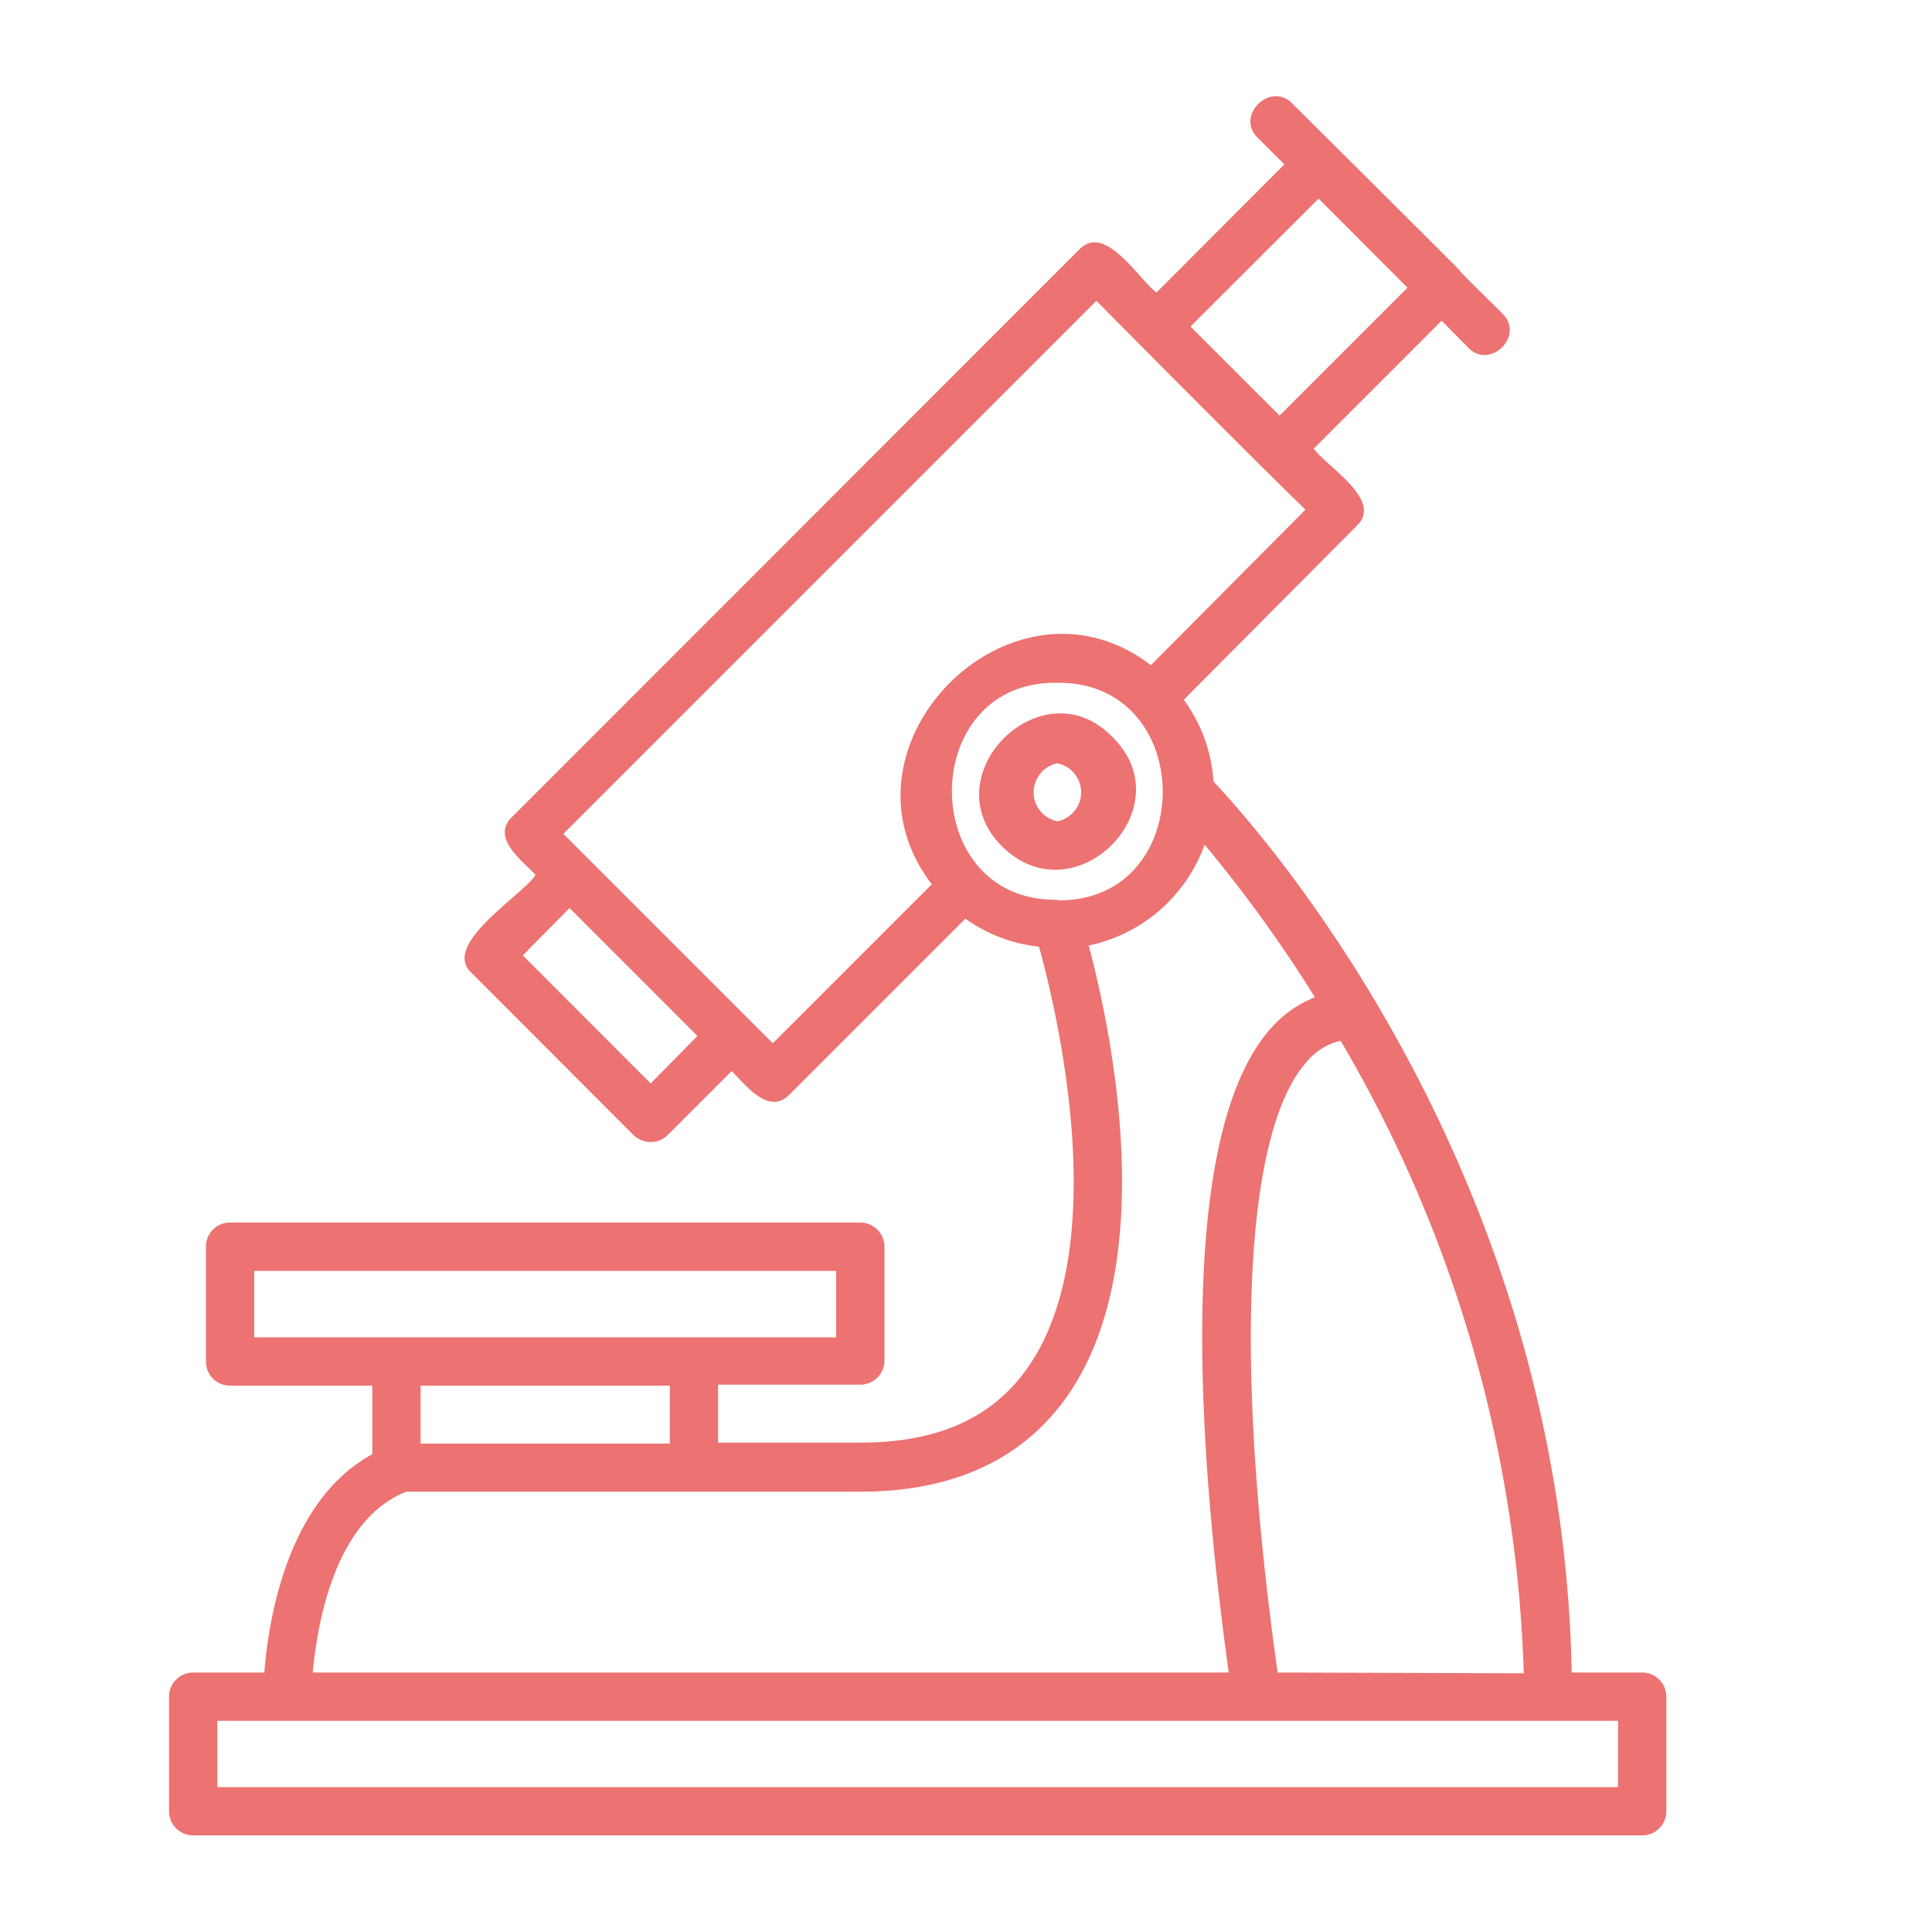<svg class="" xml:space="preserve" style="enable-background:new 0 0 512 512" viewBox="0 0 100 100" y="0" x="0" height="512" width="512" xmlns:xlink="http://www.w3.org/1999/xlink" version="1.1" xmlns="http://www.w3.org/2000/svg"><g><g data-sanitized-data-name="Layer 2" data-name="Layer 2"><path data-sanitized-data-original="#000000" data-original="#000000" opacity="1" fill="#ed7272" d="M57.58 38.15c-3.62-3.76-9.44 2-5.69 5.68s9.42-2.03 5.69-5.68zm-2.85 4.36a1.53 1.53 0 0 1 0-3 1.53 1.53 0 0 1 0 3z"></path><path data-sanitized-data-original="#000000" data-original="#000000" opacity="1" fill="#ed7272" d="M13.68 86.57H10a1.25 1.25 0 0 0-1.25 1.25v5.93A1.25 1.25 0 0 0 10 95h75a1.25 1.25 0 0 0 1.25-1.25v-5.93A1.25 1.25 0 0 0 85 86.57h-3.65c-.49-26-16-43.42-18.54-46.12a8 8 0 0 0-1.54-4.23l8.95-9c1.42-1.33-1.59-3.09-2.22-4l6.62-6.62L76 18c1.13 1.16 2.93-.63 1.77-1.76-.08-.11-2.21-2.15-2.25-2.28-1.62-1.63-7.12-7.1-8.65-8.62-1.13-1.13-2.94.66-1.77 1.79l1.38 1.38-6.62 6.63c-.9-.64-2.66-3.64-4-2.22L26.51 42.28c-1.12 1.07.51 2.26 1.21 3-.58 1-4.94 3.61-3.31 5.08l8.38 8.39a1.29 1.29 0 0 0 .89.36 1.25 1.25 0 0 0 .88-.36l3.31-3.31c.72.7 1.91 2.33 3 1.21l9.1-9.1A8 8 0 0 0 53.78 49c.9 3.27 3.9 15.66-.7 21.95-1.83 2.5-4.63 3.72-8.55 3.72h-7.36v-3h7.36a1.25 1.25 0 0 0 1.25-1.25v-5.89a1.25 1.25 0 0 0-1.25-1.25H11.91a1.24 1.24 0 0 0-1.25 1.25v5.94a1.24 1.24 0 0 0 1.25 1.25h7.36v3.55c-4.42 2.4-5.38 8.62-5.59 11.3zm70.07 5.93h-72.5v-3.43h72.5zm-17.62-5.93C63.86 70.46 64.39 58.66 67.6 55a3.23 3.23 0 0 1 1.79-1.13 68.59 68.59 0 0 1 9.48 32.74zm-11.4-40c-7.27.11-7.29-11.34 0-11.23 7.27-.07 7.27 11.37 0 11.26zm13.52-36.29 4.6 4.61-6.62 6.62-4.61-4.61zm-34.57 45.8-6.62-6.63L29.48 47l6.62 6.62zM40 54 29.16 43.16l27.59-27.59c2.74 2.77 8 8.07 10.82 10.81l-8 8.05c-7.17-5.5-16.83 4.18-11.34 11.34zm15.1 18.46c5.06-6.92 2.38-19.27 1.25-23.52a8.15 8.15 0 0 0 6-5.22 70.66 70.66 0 0 1 5.71 7.9 5.91 5.91 0 0 0-2.36 1.7c-5 5.77-3.55 22.84-2.1 33.25H16.19c.22-2.48 1.13-7.91 4.84-9.36h23.5c4.71 0 8.26-1.6 10.57-4.75zm-41.94-6.68h30.12v3.44H13.16zm21.51 5.94v3h-12.9v-3z"></path></g></g></svg>